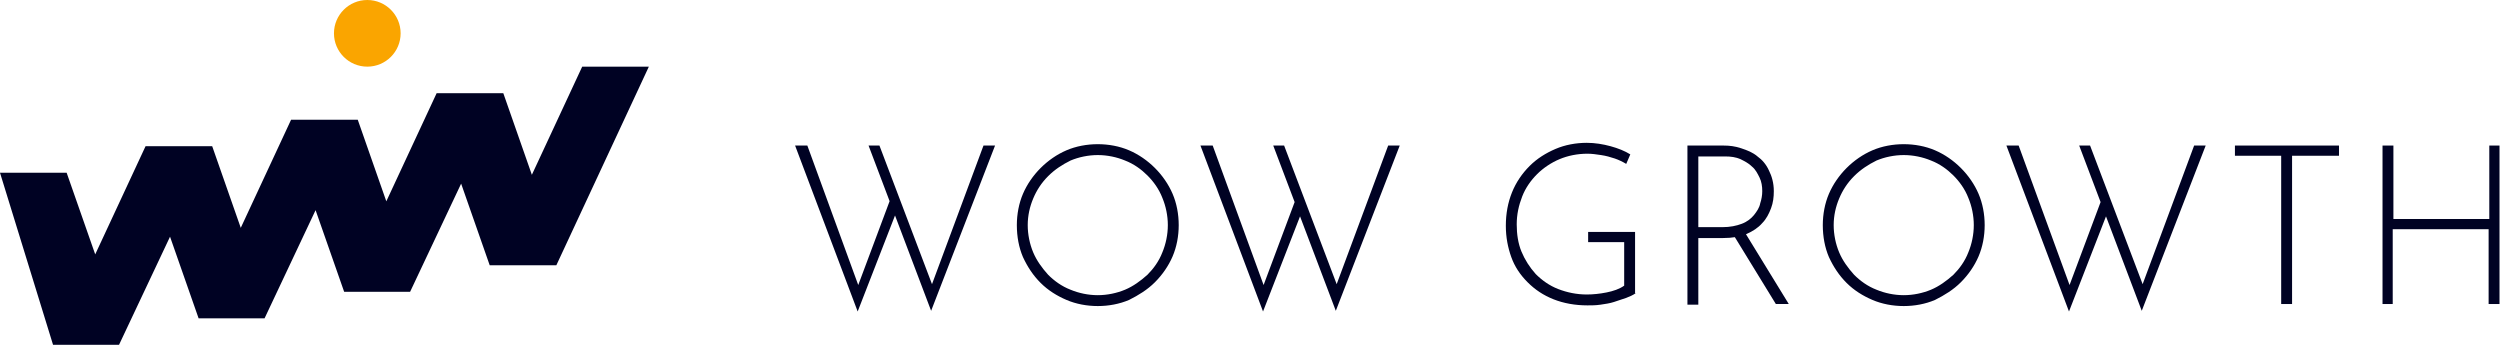 <?xml version="1.0" encoding="UTF-8"?> <svg xmlns="http://www.w3.org/2000/svg" width="232" height="32" viewBox="0 0 232 32" fill="none"><path d="M54.028 6.186L49.357 16.221L46.706 8.647H40.521L35.85 18.683L33.199 11.109H27.014L22.343 21.144L19.692 13.57H13.507L8.836 23.606L6.185 16.032H0L4.923 32H11.045L15.779 21.965L18.43 29.539H24.552L29.286 19.503L31.937 27.077H38.059L42.793 17.042L45.444 24.616H51.629L60.213 6.186H54.028Z" fill="#000223"></path><path d="M34.085 6.185C35.793 6.185 37.178 4.801 37.178 3.093C37.178 1.385 35.793 0 34.085 0C32.377 0 30.992 1.385 30.992 3.093C30.992 4.801 32.377 6.185 34.085 6.185Z" fill="#FAA500"></path><path d="M73.785 13.507H74.921L79.781 26.824L79.529 26.761L82.621 18.493L83.126 19.819L79.592 28.907L73.785 13.507ZM80.602 13.507H81.612L86.661 26.824L86.345 26.761L91.268 13.507H92.341L86.408 28.844L80.602 13.507Z" fill="#000223"></path><path d="M94.363 20.891C94.363 19.881 94.553 18.871 94.931 17.987C95.31 17.104 95.878 16.283 96.572 15.589C97.267 14.895 98.087 14.327 98.971 13.948C99.854 13.569 100.864 13.38 101.874 13.38C102.884 13.38 103.894 13.569 104.777 13.948C105.661 14.327 106.482 14.895 107.176 15.589C107.87 16.283 108.438 17.104 108.817 17.987C109.196 18.871 109.385 19.881 109.385 20.891C109.385 21.901 109.196 22.91 108.817 23.794C108.438 24.678 107.87 25.498 107.176 26.192C106.482 26.887 105.661 27.392 104.777 27.834C103.894 28.212 102.884 28.402 101.874 28.402C100.864 28.402 99.854 28.212 98.971 27.834C98.087 27.455 97.267 26.95 96.572 26.256C95.878 25.561 95.373 24.804 94.931 23.857C94.553 22.974 94.363 21.964 94.363 20.891ZM95.373 20.891C95.373 21.774 95.562 22.658 95.878 23.415C96.194 24.173 96.699 24.867 97.267 25.498C97.835 26.066 98.529 26.571 99.35 26.887C100.107 27.202 100.991 27.392 101.874 27.392C102.758 27.392 103.641 27.202 104.399 26.887C105.156 26.571 105.85 26.066 106.482 25.498C107.05 24.93 107.555 24.236 107.87 23.415C108.186 22.658 108.375 21.774 108.375 20.891C108.375 20.007 108.186 19.123 107.87 18.366C107.555 17.546 107.05 16.851 106.482 16.283C105.914 15.715 105.219 15.21 104.399 14.895C103.641 14.579 102.758 14.39 101.874 14.39C100.991 14.39 100.107 14.579 99.35 14.895C98.592 15.273 97.898 15.715 97.267 16.346C96.635 16.977 96.194 17.672 95.878 18.429C95.562 19.187 95.373 20.007 95.373 20.891Z" fill="#000223"></path><path d="M111.402 13.507H112.538L117.398 26.824L117.146 26.761L120.239 18.493L120.744 19.819L117.209 28.907L111.402 13.507ZM118.156 13.507H119.166L124.215 26.824L123.899 26.761L128.822 13.507H129.895L123.963 28.844L118.156 13.507Z" fill="#000223"></path><path d="M151.797 27.203C151.545 27.392 151.229 27.518 150.914 27.644C150.535 27.771 150.156 27.897 149.778 28.023C149.399 28.149 148.957 28.212 148.515 28.276C148.074 28.339 147.695 28.339 147.316 28.339C146.18 28.339 145.107 28.149 144.16 27.771C143.214 27.392 142.456 26.887 141.762 26.193C141.068 25.498 140.563 24.741 140.247 23.858C139.932 22.974 139.742 22.027 139.742 20.954C139.742 19.818 139.932 18.808 140.31 17.861C140.689 16.915 141.257 16.094 141.951 15.4C142.646 14.706 143.466 14.201 144.35 13.822C145.233 13.443 146.243 13.254 147.253 13.254C148.01 13.254 148.768 13.38 149.462 13.569C150.156 13.759 150.788 14.011 151.292 14.327L150.914 15.21C150.598 15.021 150.22 14.832 149.841 14.706C149.462 14.579 149.02 14.453 148.578 14.39C148.137 14.327 147.758 14.264 147.316 14.264C146.369 14.264 145.486 14.453 144.728 14.769C143.971 15.084 143.214 15.589 142.646 16.157C142.077 16.725 141.573 17.42 141.257 18.24C140.941 19.061 140.752 19.881 140.752 20.828C140.752 21.712 140.878 22.595 141.194 23.352C141.509 24.11 141.951 24.804 142.519 25.435C143.087 26.003 143.782 26.508 144.602 26.824C145.423 27.14 146.306 27.329 147.253 27.329C147.821 27.329 148.452 27.266 149.083 27.14C149.715 27.013 150.283 26.824 150.724 26.508V22.469H147.379V21.522H151.734V27.203H151.797Z" fill="#000223"></path><path d="M159.939 13.507C160.507 13.507 161.012 13.57 161.58 13.759C162.148 13.949 162.653 14.138 163.095 14.517C163.537 14.832 163.915 15.274 164.168 15.842C164.42 16.347 164.61 16.978 164.61 17.736C164.61 18.304 164.546 18.809 164.357 19.314C164.168 19.819 163.915 20.323 163.537 20.702C163.158 21.144 162.653 21.459 162.085 21.712C161.517 21.964 160.759 22.091 159.876 22.091H157.604V28.276H156.594V13.507H159.939ZM159.813 21.081C160.57 21.081 161.138 20.955 161.643 20.765C162.148 20.576 162.527 20.26 162.779 19.945C163.032 19.629 163.284 19.25 163.347 18.872C163.473 18.493 163.537 18.114 163.537 17.736C163.537 17.294 163.473 16.852 163.284 16.473C163.095 16.095 162.905 15.716 162.59 15.463C162.274 15.148 161.896 14.959 161.517 14.769C161.075 14.58 160.633 14.517 160.065 14.517H157.604V21.081H159.813ZM161.896 21.523L165.998 28.213H164.799L160.696 21.523H161.896Z" fill="#000223"></path><path d="M169.156 20.891C169.156 19.881 169.346 18.871 169.724 17.987C170.103 17.104 170.671 16.283 171.365 15.589C172.06 14.895 172.88 14.327 173.764 13.948C174.647 13.569 175.657 13.38 176.667 13.38C177.677 13.38 178.687 13.569 179.57 13.948C180.454 14.327 181.275 14.895 181.969 15.589C182.663 16.283 183.231 17.104 183.61 17.987C183.989 18.871 184.178 19.881 184.178 20.891C184.178 21.901 183.989 22.91 183.61 23.794C183.231 24.678 182.663 25.498 181.969 26.192C181.275 26.887 180.454 27.392 179.57 27.834C178.687 28.212 177.677 28.402 176.667 28.402C175.657 28.402 174.647 28.212 173.764 27.834C172.88 27.455 172.06 26.95 171.365 26.256C170.671 25.561 170.166 24.804 169.724 23.857C169.346 22.974 169.156 21.964 169.156 20.891ZM170.166 20.891C170.166 21.774 170.355 22.658 170.671 23.415C170.987 24.173 171.492 24.867 172.06 25.498C172.628 26.066 173.322 26.571 174.142 26.887C174.9 27.202 175.783 27.392 176.667 27.392C177.551 27.392 178.434 27.202 179.192 26.887C179.949 26.571 180.643 26.066 181.275 25.498C181.843 24.93 182.348 24.236 182.663 23.415C182.979 22.658 183.168 21.774 183.168 20.891C183.168 20.007 182.979 19.123 182.663 18.366C182.348 17.546 181.843 16.851 181.275 16.283C180.707 15.715 180.012 15.21 179.192 14.895C178.434 14.579 177.551 14.39 176.667 14.39C175.783 14.39 174.9 14.579 174.142 14.895C173.385 15.273 172.691 15.715 172.06 16.346C171.428 16.977 170.987 17.672 170.671 18.429C170.355 19.187 170.166 20.007 170.166 20.891Z" fill="#000223"></path><path d="M186.195 13.507H187.331L192.191 26.824L191.939 26.761L195.032 18.493L195.537 19.819L192.002 28.907L186.195 13.507ZM192.949 13.507H193.959L199.008 26.824L198.692 26.761L203.615 13.507H204.688L198.755 28.844L192.949 13.507Z" fill="#000223"></path><path d="M207.402 13.507H217.059V14.454H212.704V28.213H211.694V14.454H207.402V13.507Z" fill="#000223"></path><path d="M231.954 13.507V28.213H230.944V21.27H222.044V28.213H221.098V13.507H222.108V20.323H231.007V13.507H231.954Z" fill="#000223"></path></svg> 
